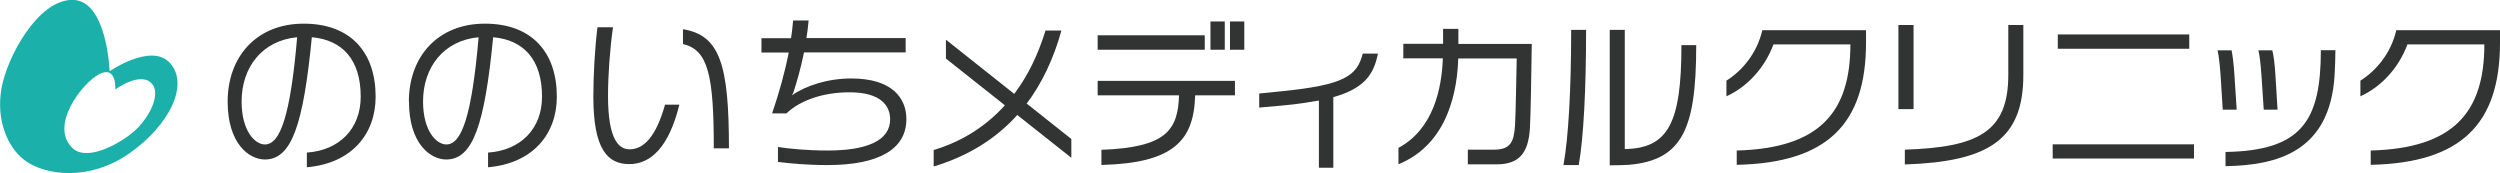 <?xml version="1.0" encoding="UTF-8"?><svg id="_レイヤー_2" xmlns="http://www.w3.org/2000/svg" viewBox="0 0 206.12 14.27"><g id="_レイヤー_1-2"><path d="M6.06,12.28c-2.1-1.8.71-5.46,2.15-6.18,1.44-.71,1.29,1.28,1.29,1.28,0,0,2.21-1.63,3.1-.38.51.71-.01,2.27-1.27,3.57-.84.86-2.79,2.05-4.2,2.05-.42,0-.78-.1-1.07-.34M.12,7.3c-.45,2.58.48,4.86,1.94,5.93,1.66,1.23,5.27,1.73,8.57-.56,3.3-2.29,5.04-5.71,3.35-7.51-1.54-1.63-4.94.71-4.94.71,0,0-.21-5.88-3.07-5.88S.57,4.72.12,7.3" style="fill:#1cb0ab;"/><path d="M56.31,3.63c2.08.49,2.54,2.58,2.54,8.6h1.25c0-6.87-.73-9.33-3.79-9.82v1.22ZM49.26,2.25c-.21,1.65-.34,3.91-.34,5.71,0,4.42,1.21,5.57,2.97,5.57s3.27-1.41,4.12-4.9h-1.18c-.73,2.61-1.74,3.68-2.92,3.68-.85,0-1.78-.73-1.78-4.38,0-1.72.15-3.84.41-5.68h-1.27Z" style="fill:#323333;"/><path d="M65.39,1.7c-.04.49-.1.99-.17,1.45h-2.44v1.18h2.25c-.33,1.69-.8,3.33-1.37,5.02h1.18c1.11-1.06,2.99-1.74,5.2-1.74,2.68,0,3.35,1.19,3.35,2.23,0,1.79-1.99,2.57-5.14,2.57-1.69,0-3.11-.14-4.11-.29v1.23c.95.12,2.35.26,4.09.26,4.19,0,6.5-1.29,6.5-3.79,0-1.7-1.14-3.35-4.54-3.35-1.95,0-3.77.6-4.9,1.39l.12-.22c.23-.71.59-1.89.88-3.32h8.38v-1.18h-8.18c.07-.47.14-.95.18-1.45h-1.28Z" style="fill:#323333;"/><path d="M145.3,2.49c-.44,1.89-1.63,3.32-2.96,4.16v1.29c1.69-.77,3.13-2.28,3.88-4.28h6.34c0,5.6-2.54,8.57-9.37,8.75v1.18c7.46-.16,10.66-3.36,10.66-10.08v-1.02h-8.55Z" style="fill:#323333;"/><path d="M156.52,9h1.25V2.06h-1.25v6.94ZM165.58,2.06v4.11c0,4.75-2.54,5.97-8.53,6.17v1.22c6.86-.23,9.77-2.02,9.77-7.37V2.06h-1.24Z" style="fill:#323333;"/><path d="M169.24,13.07h11.65v-1.17h-11.65v1.17ZM169.66,4.02h10.84v-1.18h-10.84v1.18Z" style="fill:#323333;"/><path d="M182.83,4.15c.11.44.18,1.11.25,2.02l.18,2.87h1.15l-.19-2.91c-.06-.92-.14-1.51-.23-1.98h-1.15ZM186.2,4.15c.11.44.18,1.11.25,2.02l.19,2.87h1.14l-.18-2.91c-.06-.92-.14-1.51-.25-1.98h-1.15ZM191.35,4.13c0,5.88-1.61,8.29-7.86,8.4v1.17c4.18-.07,8.59-1.14,8.99-7.46.04-.6.07-1.6.07-2.1h-1.19Z" style="fill:#323333;"/><path d="M197.57,2.49c-.44,1.89-1.63,3.32-2.96,4.16v1.29c1.69-.77,3.13-2.28,3.88-4.28h6.34c0,5.6-2.54,8.57-9.37,8.75v1.18c7.46-.16,10.66-3.36,10.66-10.08v-1.02h-8.55Z" style="fill:#323333;"/><path d="M86.19,2.53v.02c-.62,2.01-1.48,3.76-2.57,5.19l-5.57-4.42-.06-.04v1.55l4.86,3.85c-1.57,1.74-3.53,2.98-5.84,3.68h-.03v1.35h.05c2.77-.84,5.08-2.26,6.84-4.23l4.41,3.49.05.04v-1.55l-3.68-2.92c1.25-1.66,2.21-3.68,2.85-5.98v-.04s-1.32,0-1.32,0Z" style="fill:#323333; stroke-width:0px;"/><rect x="101.41" y="1.77" width="1.18" height="2.33" style="fill:#323333; stroke-width:0px;"/><path d="M90.5,6.67v1.19h6.71c-.09,2.88-1.07,4.29-6.37,4.49h-.03v1.25h.04c2.93-.08,4.84-.57,6.03-1.54,1.09-.89,1.6-2.18,1.66-4.2h3.28v-1.19h-11.31Z" style="fill:#323333; stroke-width:0px;"/><rect x="90.5" y="2.91" width="8.83" height="1.19" style="fill:#323333; stroke-width:0px;"/><rect x="99.8" y="1.77" width="1.18" height="2.33" style="fill:#323333; stroke-width:0px;"/><path d="M112.35,4.41v.03c-.47,1.83-1.55,2.57-6.66,3.08l-1.87.19v1.16l1.9-.17c1.19-.1,2.19-.27,3.02-.41v5.54h1.19v-5.82c2.59-.73,3.33-1.9,3.67-3.55v-.04s-1.25,0-1.25,0Z" style="fill:#323333; stroke-width:0px;"/><path d="M118.98,2.37v1.24h-3.28v1.2h3.26c-.09,2.52-.79,5.83-3.64,7.37h-.02v1.36l.05-.02c1.65-.68,2.91-1.89,3.74-3.58.69-1.42,1.08-3.14,1.14-5.12h4.82c-.02,1.16-.09,4.73-.14,5.53-.09,1.35-.37,1.99-1.75,1.99h-2.14v1.21h2.36c1.83,0,2.63-.87,2.76-2.99.06-.86.13-5.29.15-6.91v-.03s-6.05,0-6.05,0v-1.24h-1.25Z" style="fill:#323333;"/><path d="M129.54,2.46v.03c0,4.87-.23,8.91-.63,11.08v.04s1.26,0,1.26,0v-.03c.39-2.23.6-6.17.6-11.09v-.03h-1.22Z" style="fill:#323333;"/><path d="M132.72,2.46v11.17h.03c.51,0,1.01-.01,1.53-.04,2.25-.19,3.62-.96,4.45-2.49.78-1.46,1.12-3.66,1.12-7.35v-.03h-1.22v.03c0,6.4-1.1,8.48-4.67,8.54V2.46h-1.24Z" style="fill:#323333;"/><path d="M19.92,8.37c0-2.83,1.7-5.03,4.58-5.3-.56,6.5-1.4,8.84-2.66,8.84-.82,0-1.92-1.11-1.92-3.54M18.77,8.38c0,3.47,1.77,4.77,3.07,4.77,2.21,0,3.17-2.87,3.87-10.08,2.51.22,4.03,1.84,4.03,4.9,0,2.65-1.77,4.43-4.44,4.61v1.21c3.68-.32,5.67-2.72,5.67-5.82,0-3.66-2.06-6.02-5.93-6.02s-6.27,2.7-6.27,6.43M34.88,8.37c0-2.83,1.7-5.03,4.58-5.3-.56,6.5-1.4,8.84-2.66,8.84-.82,0-1.92-1.11-1.92-3.54M33.72,8.38c0,3.47,1.77,4.77,3.07,4.77,2.21,0,3.17-2.87,3.87-10.08,2.51.22,4.03,1.84,4.03,4.9,0,2.65-1.77,4.43-4.45,4.61v1.21c3.68-.32,5.67-2.72,5.67-5.82,0-3.66-2.06-6.02-5.93-6.02s-6.27,2.7-6.27,6.43" style="fill:#323333;"/></g></svg>